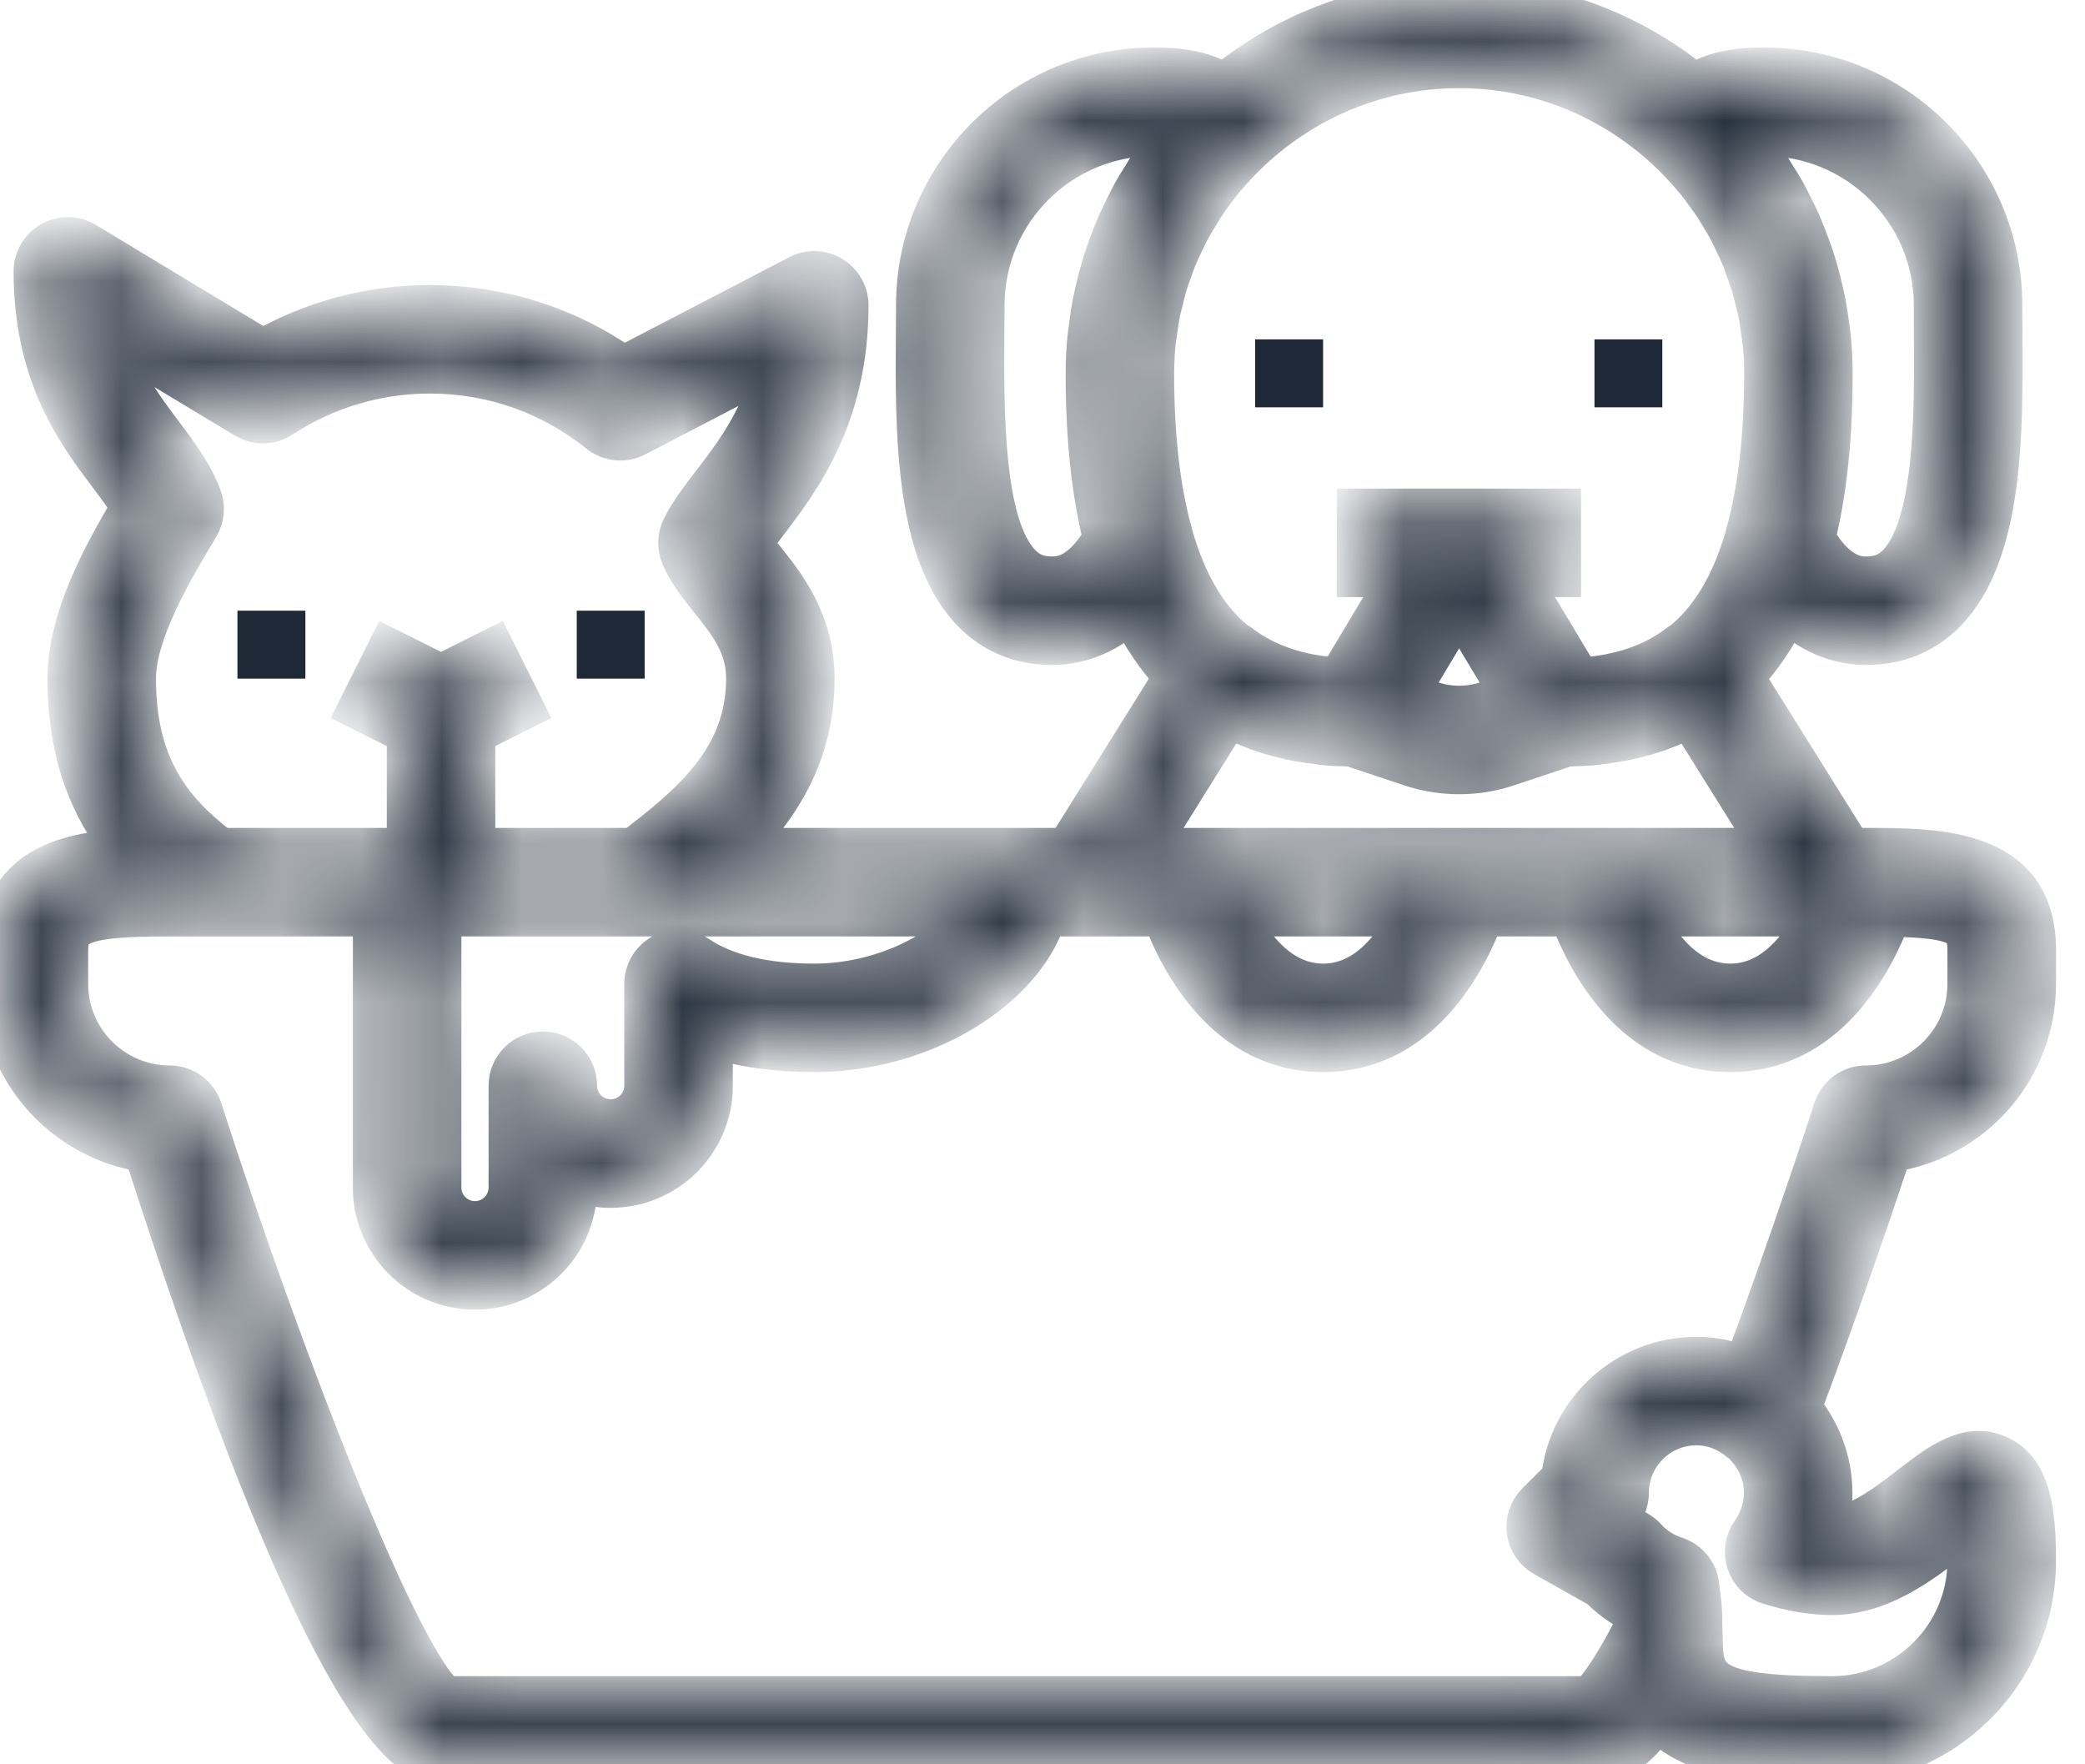  <svg width="26" height="22" viewBox="0 0 26 22" fill="none" xmlns="http://www.w3.org/2000/svg">
    <path d="M15.779 4.952V4.359H16.372V4.952H15.779Z" fill="#1F2937" stroke="#1F2937" stroke-width="0.254"/>
    <path d="M20.01 4.952V4.359H20.602V4.952H20.01Z" fill="#1F2937" stroke="#1F2937" stroke-width="0.254"/>
    <path d="M3.088 8.335V7.742H3.681V8.335H3.088Z" fill="#1F2937" stroke="#1F2937" stroke-width="0.254"/>
    <path d="M7.319 8.335V7.742H7.912V8.335H7.319Z" fill="#1F2937" stroke="#1F2937" stroke-width="0.254"/>
    <mask id="path-5-inside-1" fill="white">
        <path d="M23.269 10.577H23.081L21.745 8.44C21.961 8.215 22.143 7.945 22.296 7.634C22.636 7.95 22.992 8.038 23.273 8.038C23.662 8.038 23.994 7.904 24.258 7.637C24.986 6.905 24.975 5.373 24.967 4.143L24.965 3.808C24.965 2.175 23.637 0.846 22.003 0.846C21.699 0.846 21.372 0.881 21.133 1.048C20.331 0.394 19.309 0 18.196 0C17.083 0 16.06 0.394 15.258 1.048C15.019 0.881 14.693 0.846 14.388 0.846C12.755 0.846 11.427 2.175 11.427 3.808L11.425 4.143C11.416 5.373 11.406 6.905 12.133 7.637C12.397 7.904 12.729 8.038 13.119 8.038C13.399 8.038 13.755 7.95 14.095 7.634C14.247 7.943 14.428 8.212 14.642 8.436L13.304 10.577H12.692H9.207C9.721 10.065 10.154 9.399 10.154 8.462C10.154 7.75 9.789 7.294 9.523 6.961C9.471 6.897 9.42 6.834 9.377 6.774C9.428 6.703 9.488 6.625 9.552 6.54C9.96 6.009 10.577 5.205 10.577 3.808C10.577 3.66 10.5 3.523 10.373 3.446C10.247 3.369 10.09 3.364 9.959 3.432L7.775 4.568C7.064 4.07 6.234 3.808 5.359 3.808C4.626 3.808 3.911 3.997 3.277 4.357L1.065 3.022C0.934 2.943 0.771 2.941 0.638 3.016C0.505 3.091 0.423 3.232 0.423 3.385C0.423 4.681 0.961 5.397 1.354 5.92C1.464 6.066 1.564 6.199 1.636 6.325C1.278 6.932 0.846 7.716 0.846 8.462C0.846 9.432 1.14 10.095 1.54 10.59C0.792 10.634 0 10.845 0 11.846V12.269C0 13.328 0.782 14.208 1.799 14.361C2.503 16.542 4.31 22 5.5 22H19.885C20.152 22 20.398 21.834 20.676 21.449C20.992 21.819 21.622 22 22.846 22C24.246 22 25.385 20.861 25.385 19.462C25.385 18.811 25.309 18.341 24.938 18.159C24.548 17.967 24.18 18.252 23.824 18.527C23.53 18.755 23.163 19.038 22.846 19.038C22.828 19.038 22.811 19.038 22.792 19.038C22.828 18.901 22.846 18.759 22.846 18.615C22.846 18.211 22.698 17.845 22.461 17.553C22.967 16.206 23.403 14.908 23.584 14.361C24.602 14.209 25.385 13.329 25.385 12.269V11.846C25.385 10.577 24.162 10.577 23.269 10.577ZM24.119 3.808L24.12 4.149C24.127 5.109 24.137 6.559 23.658 7.041C23.554 7.146 23.435 7.192 23.273 7.192C23.181 7.192 22.916 7.192 22.634 6.711C22.779 6.125 22.849 5.45 22.849 4.654C22.849 4.505 22.841 4.358 22.827 4.212C22.823 4.161 22.814 4.112 22.808 4.062C22.795 3.967 22.782 3.873 22.765 3.781C22.753 3.722 22.739 3.664 22.726 3.607C22.707 3.524 22.687 3.442 22.663 3.361C22.646 3.301 22.627 3.242 22.608 3.183C22.582 3.106 22.553 3.03 22.524 2.955C22.5 2.896 22.478 2.837 22.452 2.779C22.42 2.707 22.385 2.636 22.349 2.566C22.32 2.508 22.292 2.45 22.261 2.394C22.224 2.328 22.183 2.264 22.143 2.2C22.107 2.143 22.074 2.084 22.035 2.03C22 1.977 21.96 1.928 21.922 1.878C21.878 1.819 21.836 1.757 21.789 1.7C21.844 1.696 21.914 1.692 22.003 1.692C23.17 1.692 24.119 2.641 24.119 3.808ZM20.997 2.083C21.058 2.15 21.118 2.218 21.174 2.288C21.196 2.316 21.216 2.344 21.237 2.372C21.288 2.44 21.338 2.509 21.385 2.58C21.408 2.615 21.428 2.651 21.45 2.687C21.491 2.753 21.531 2.82 21.567 2.889C21.589 2.932 21.609 2.977 21.63 3.02C21.661 3.085 21.692 3.149 21.72 3.215C21.74 3.266 21.758 3.318 21.776 3.369C21.798 3.432 21.822 3.494 21.841 3.557C21.859 3.616 21.872 3.675 21.887 3.735C21.901 3.794 21.918 3.853 21.93 3.912C21.944 3.984 21.953 4.057 21.963 4.13C21.97 4.18 21.98 4.228 21.984 4.278C21.997 4.402 22.003 4.527 22.003 4.654C22.003 5.438 21.926 6.11 21.774 6.651C21.774 6.654 21.774 6.656 21.774 6.658C21.588 7.321 21.303 7.747 20.967 8.016C20.959 8.022 20.949 8.022 20.941 8.029C20.612 8.282 20.204 8.422 19.7 8.454L18.943 7.192H19.462V6.346H18.192H18.191H16.923V7.192H17.446L16.692 8.454C16.186 8.421 15.777 8.28 15.448 8.025C15.439 8.019 15.428 8.018 15.419 8.012C15.086 7.743 14.803 7.318 14.618 6.659C14.617 6.657 14.618 6.654 14.617 6.651C14.465 6.11 14.388 5.437 14.388 4.654C14.388 4.527 14.395 4.402 14.407 4.278C14.412 4.228 14.421 4.18 14.428 4.131C14.438 4.058 14.448 3.984 14.462 3.912C14.473 3.853 14.49 3.795 14.504 3.736C14.519 3.676 14.533 3.615 14.55 3.556C14.569 3.493 14.593 3.432 14.615 3.369C14.634 3.318 14.651 3.265 14.672 3.215C14.699 3.149 14.73 3.084 14.761 3.019C14.782 2.976 14.802 2.932 14.824 2.889C14.861 2.82 14.901 2.752 14.942 2.685C14.963 2.65 14.984 2.615 15.006 2.58C15.053 2.508 15.104 2.438 15.156 2.369C15.176 2.343 15.195 2.316 15.216 2.29C15.273 2.217 15.335 2.148 15.398 2.079C16.095 1.323 17.089 0.846 18.196 0.846C19.304 0.846 20.3 1.325 20.997 2.083ZM18.051 7.833L18.051 7.832L18.195 7.593L18.831 8.65L18.53 8.751C18.315 8.822 18.077 8.822 17.862 8.751L17.561 8.65L18.051 7.833ZM13.758 6.711C13.475 7.192 13.211 7.192 13.119 7.192C12.956 7.192 12.837 7.146 12.733 7.041C12.254 6.559 12.264 5.108 12.271 4.148L12.273 3.808C12.273 2.641 13.222 1.692 14.388 1.692C14.477 1.692 14.547 1.696 14.602 1.7C14.55 1.764 14.504 1.831 14.454 1.897C14.422 1.942 14.387 1.984 14.356 2.029C14.318 2.085 14.284 2.144 14.248 2.202C14.208 2.266 14.167 2.329 14.131 2.394C14.1 2.45 14.072 2.508 14.043 2.565C14.007 2.636 13.972 2.706 13.94 2.779C13.914 2.836 13.891 2.895 13.868 2.954C13.838 3.029 13.81 3.105 13.784 3.183C13.764 3.241 13.746 3.3 13.729 3.36C13.705 3.441 13.684 3.524 13.665 3.607C13.652 3.664 13.638 3.721 13.627 3.78C13.609 3.873 13.596 3.967 13.584 4.061C13.577 4.111 13.569 4.161 13.564 4.211C13.55 4.358 13.542 4.505 13.542 4.653C13.542 5.45 13.613 6.125 13.758 6.711ZM15.321 8.946C15.326 8.949 15.332 8.951 15.336 8.953C15.438 9.006 15.545 9.053 15.656 9.094C15.667 9.099 15.678 9.103 15.689 9.108C15.799 9.146 15.913 9.18 16.031 9.207C16.046 9.211 16.061 9.216 16.076 9.219C16.189 9.244 16.307 9.262 16.428 9.276C16.449 9.279 16.47 9.283 16.491 9.286C16.606 9.297 16.726 9.302 16.846 9.304L17.594 9.553C17.787 9.618 17.991 9.65 18.195 9.65C18.399 9.65 18.603 9.618 18.797 9.553L19.544 9.304C19.665 9.302 19.784 9.297 19.898 9.286C19.92 9.284 19.941 9.279 19.963 9.276C20.083 9.262 20.199 9.244 20.311 9.22C20.328 9.216 20.345 9.211 20.362 9.207C20.477 9.18 20.589 9.148 20.696 9.11C20.71 9.105 20.723 9.099 20.737 9.094C20.844 9.054 20.947 9.009 21.045 8.959C21.052 8.955 21.059 8.953 21.066 8.95L22.083 10.577H19.885H18.192H14.808H14.302L15.321 8.946ZM22.652 11.423C22.456 11.81 22.112 12.269 21.577 12.269C21.042 12.269 20.697 11.81 20.502 11.423H22.652ZM17.576 11.423C17.38 11.81 17.035 12.269 16.5 12.269C15.965 12.269 15.62 11.81 15.425 11.423H17.576ZM5.5 11.423H8.043H12.105C11.777 11.863 11.001 12.269 10.154 12.269C9.534 12.269 9.044 12.151 8.698 11.918C8.568 11.831 8.401 11.822 8.263 11.896C8.125 11.969 8.038 12.113 8.038 12.269V13.539C8.038 13.772 7.848 13.961 7.615 13.961C7.382 13.961 7.192 13.772 7.192 13.539C7.192 13.305 7.003 13.115 6.769 13.115C6.536 13.115 6.346 13.305 6.346 13.539V14.808C6.346 15.041 6.156 15.231 5.923 15.231C5.69 15.231 5.5 15.041 5.5 14.808V11.423ZM1.368 4.194L3.059 5.214C3.199 5.298 3.374 5.295 3.509 5.206C4.061 4.845 4.701 4.654 5.359 4.654C6.134 4.654 6.864 4.91 7.47 5.396C7.601 5.501 7.782 5.519 7.93 5.441L9.653 4.545C9.504 5.214 9.166 5.653 8.881 6.025C8.734 6.215 8.597 6.396 8.505 6.582C8.451 6.693 8.447 6.822 8.495 6.935C8.583 7.141 8.725 7.318 8.862 7.489C9.091 7.776 9.308 8.047 9.308 8.462C9.308 9.454 8.621 10.026 7.9 10.577H5.923V9.146L6.535 8.84L6.157 8.083L5.5 8.412L4.843 8.083L4.464 8.84L5.077 9.146V10.577H2.748C2.11 10.089 1.692 9.523 1.692 8.462C1.692 7.884 2.151 7.113 2.456 6.602L2.479 6.562C2.545 6.452 2.557 6.318 2.512 6.199C2.405 5.91 2.223 5.668 2.031 5.412C1.771 5.067 1.507 4.714 1.368 4.194ZM22.846 19.885C23.452 19.885 23.966 19.487 24.342 19.197C24.397 19.154 24.461 19.105 24.521 19.061C24.531 19.153 24.538 19.282 24.538 19.462C24.538 20.395 23.779 21.154 22.846 21.154C21.235 21.154 21.233 20.927 21.228 20.381C21.227 20.338 21.225 20.288 21.224 20.242C21.223 20.189 21.223 20.139 21.22 20.082C21.215 19.996 21.204 19.903 21.19 19.81C21.187 19.788 21.187 19.769 21.183 19.747C21.164 19.63 21.096 19.529 21.001 19.466C20.969 19.445 20.934 19.428 20.896 19.415C20.754 19.37 20.626 19.288 20.528 19.178C20.497 19.144 20.461 19.116 20.421 19.093L20.155 18.943L20.183 18.914C20.263 18.835 20.308 18.727 20.308 18.615C20.308 18.149 20.687 17.769 21.154 17.769C21.404 17.769 21.587 17.881 21.698 17.974C21.702 17.978 21.706 17.98 21.711 17.983C21.887 18.138 22 18.363 22 18.615C22 18.79 21.945 18.959 21.841 19.105C21.762 19.216 21.741 19.358 21.784 19.486C21.828 19.615 21.931 19.715 22.061 19.755C22.343 19.842 22.599 19.885 22.846 19.885ZM24.538 12.269C24.538 12.969 23.969 13.539 23.269 13.539C23.086 13.539 22.923 13.657 22.866 13.832C22.861 13.849 22.369 15.373 21.752 17.035C21.725 17.025 21.697 17.021 21.67 17.012C21.604 16.991 21.539 16.968 21.47 16.955C21.366 16.934 21.261 16.923 21.154 16.923C20.283 16.923 19.564 17.584 19.472 18.43L19.162 18.739C19.069 18.833 19.024 18.965 19.042 19.096C19.06 19.227 19.139 19.342 19.254 19.407L19.95 19.799C20.012 19.861 20.079 19.919 20.149 19.971C20.156 19.976 20.163 19.979 20.17 19.985C20.235 20.031 20.302 20.074 20.373 20.111C20.377 20.173 20.378 20.234 20.378 20.295C20.058 20.913 19.883 21.101 19.821 21.154H5.56C5.001 20.734 3.558 17.062 2.518 13.832C2.462 13.657 2.299 13.539 2.115 13.539C1.416 13.539 0.846 12.969 0.846 12.269V11.846C0.846 11.523 1.021 11.423 2.115 11.423H2.608H4.654V14.808C4.654 15.508 5.223 16.077 5.923 16.077C6.623 16.077 7.192 15.508 7.192 14.808V14.735C7.325 14.782 7.467 14.808 7.615 14.808C8.315 14.808 8.885 14.238 8.885 13.539V12.936C9.254 13.055 9.678 13.115 10.154 13.115C11.503 13.115 12.746 12.351 13.046 11.423H13.539H14.501C14.716 11.992 15.293 13.115 16.5 13.115C17.707 13.115 18.284 11.992 18.499 11.423H19.579C19.794 11.992 20.37 13.115 21.577 13.115C22.782 13.115 23.358 11.996 23.575 11.427C24.43 11.443 24.538 11.542 24.538 11.846V12.269Z"/>
    </mask>
    <path d="M23.269 10.577H23.081L21.745 8.44C21.961 8.215 22.143 7.945 22.296 7.634C22.636 7.95 22.992 8.038 23.273 8.038C23.662 8.038 23.994 7.904 24.258 7.637C24.986 6.905 24.975 5.373 24.967 4.143L24.965 3.808C24.965 2.175 23.637 0.846 22.003 0.846C21.699 0.846 21.372 0.881 21.133 1.048C20.331 0.394 19.309 0 18.196 0C17.083 0 16.06 0.394 15.258 1.048C15.019 0.881 14.693 0.846 14.388 0.846C12.755 0.846 11.427 2.175 11.427 3.808L11.425 4.143C11.416 5.373 11.406 6.905 12.133 7.637C12.397 7.904 12.729 8.038 13.119 8.038C13.399 8.038 13.755 7.95 14.095 7.634C14.247 7.943 14.428 8.212 14.642 8.436L13.304 10.577H12.692H9.207C9.721 10.065 10.154 9.399 10.154 8.462C10.154 7.75 9.789 7.294 9.523 6.961C9.471 6.897 9.42 6.834 9.377 6.774C9.428 6.703 9.488 6.625 9.552 6.54C9.96 6.009 10.577 5.205 10.577 3.808C10.577 3.66 10.5 3.523 10.373 3.446C10.247 3.369 10.09 3.364 9.959 3.432L7.775 4.568C7.064 4.07 6.234 3.808 5.359 3.808C4.626 3.808 3.911 3.997 3.277 4.357L1.065 3.022C0.934 2.943 0.771 2.941 0.638 3.016C0.505 3.091 0.423 3.232 0.423 3.385C0.423 4.681 0.961 5.397 1.354 5.92C1.464 6.066 1.564 6.199 1.636 6.325C1.278 6.932 0.846 7.716 0.846 8.462C0.846 9.432 1.14 10.095 1.54 10.59C0.792 10.634 0 10.845 0 11.846V12.269C0 13.328 0.782 14.208 1.799 14.361C2.503 16.542 4.31 22 5.5 22H19.885C20.152 22 20.398 21.834 20.676 21.449C20.992 21.819 21.622 22 22.846 22C24.246 22 25.385 20.861 25.385 19.462C25.385 18.811 25.309 18.341 24.938 18.159C24.548 17.967 24.18 18.252 23.824 18.527C23.53 18.755 23.163 19.038 22.846 19.038C22.828 19.038 22.811 19.038 22.792 19.038C22.828 18.901 22.846 18.759 22.846 18.615C22.846 18.211 22.698 17.845 22.461 17.553C22.967 16.206 23.403 14.908 23.584 14.361C24.602 14.209 25.385 13.329 25.385 12.269V11.846C25.385 10.577 24.162 10.577 23.269 10.577ZM24.119 3.808L24.12 4.149C24.127 5.109 24.137 6.559 23.658 7.041C23.554 7.146 23.435 7.192 23.273 7.192C23.181 7.192 22.916 7.192 22.634 6.711C22.779 6.125 22.849 5.45 22.849 4.654C22.849 4.505 22.841 4.358 22.827 4.212C22.823 4.161 22.814 4.112 22.808 4.062C22.795 3.967 22.782 3.873 22.765 3.781C22.753 3.722 22.739 3.664 22.726 3.607C22.707 3.524 22.687 3.442 22.663 3.361C22.646 3.301 22.627 3.242 22.608 3.183C22.582 3.106 22.553 3.03 22.524 2.955C22.5 2.896 22.478 2.837 22.452 2.779C22.42 2.707 22.385 2.636 22.349 2.566C22.32 2.508 22.292 2.45 22.261 2.394C22.224 2.328 22.183 2.264 22.143 2.2C22.107 2.143 22.074 2.084 22.035 2.03C22 1.977 21.96 1.928 21.922 1.878C21.878 1.819 21.836 1.757 21.789 1.7C21.844 1.696 21.914 1.692 22.003 1.692C23.17 1.692 24.119 2.641 24.119 3.808ZM20.997 2.083C21.058 2.15 21.118 2.218 21.174 2.288C21.196 2.316 21.216 2.344 21.237 2.372C21.288 2.44 21.338 2.509 21.385 2.58C21.408 2.615 21.428 2.651 21.45 2.687C21.491 2.753 21.531 2.82 21.567 2.889C21.589 2.932 21.609 2.977 21.63 3.02C21.661 3.085 21.692 3.149 21.72 3.215C21.74 3.266 21.758 3.318 21.776 3.369C21.798 3.432 21.822 3.494 21.841 3.557C21.859 3.616 21.872 3.675 21.887 3.735C21.901 3.794 21.918 3.853 21.93 3.912C21.944 3.984 21.953 4.057 21.963 4.13C21.97 4.18 21.98 4.228 21.984 4.278C21.997 4.402 22.003 4.527 22.003 4.654C22.003 5.438 21.926 6.11 21.774 6.651C21.774 6.654 21.774 6.656 21.774 6.658C21.588 7.321 21.303 7.747 20.967 8.016C20.959 8.022 20.949 8.022 20.941 8.029C20.612 8.282 20.204 8.422 19.7 8.454L18.943 7.192H19.462V6.346H18.192H18.191H16.923V7.192H17.446L16.692 8.454C16.186 8.421 15.777 8.28 15.448 8.025C15.439 8.019 15.428 8.018 15.419 8.012C15.086 7.743 14.803 7.318 14.618 6.659C14.617 6.657 14.618 6.654 14.617 6.651C14.465 6.11 14.388 5.437 14.388 4.654C14.388 4.527 14.395 4.402 14.407 4.278C14.412 4.228 14.421 4.18 14.428 4.131C14.438 4.058 14.448 3.984 14.462 3.912C14.473 3.853 14.49 3.795 14.504 3.736C14.519 3.676 14.533 3.615 14.55 3.556C14.569 3.493 14.593 3.432 14.615 3.369C14.634 3.318 14.651 3.265 14.672 3.215C14.699 3.149 14.73 3.084 14.761 3.019C14.782 2.976 14.802 2.932 14.824 2.889C14.861 2.82 14.901 2.752 14.942 2.685C14.963 2.65 14.984 2.615 15.006 2.58C15.053 2.508 15.104 2.438 15.156 2.369C15.176 2.343 15.195 2.316 15.216 2.29C15.273 2.217 15.335 2.148 15.398 2.079C16.095 1.323 17.089 0.846 18.196 0.846C19.304 0.846 20.3 1.325 20.997 2.083ZM18.051 7.833L18.051 7.832L18.195 7.593L18.831 8.65L18.53 8.751C18.315 8.822 18.077 8.822 17.862 8.751L17.561 8.65L18.051 7.833ZM13.758 6.711C13.475 7.192 13.211 7.192 13.119 7.192C12.956 7.192 12.837 7.146 12.733 7.041C12.254 6.559 12.264 5.108 12.271 4.148L12.273 3.808C12.273 2.641 13.222 1.692 14.388 1.692C14.477 1.692 14.547 1.696 14.602 1.7C14.55 1.764 14.504 1.831 14.454 1.897C14.422 1.942 14.387 1.984 14.356 2.029C14.318 2.085 14.284 2.144 14.248 2.202C14.208 2.266 14.167 2.329 14.131 2.394C14.1 2.45 14.072 2.508 14.043 2.565C14.007 2.636 13.972 2.706 13.94 2.779C13.914 2.836 13.891 2.895 13.868 2.954C13.838 3.029 13.81 3.105 13.784 3.183C13.764 3.241 13.746 3.3 13.729 3.36C13.705 3.441 13.684 3.524 13.665 3.607C13.652 3.664 13.638 3.721 13.627 3.78C13.609 3.873 13.596 3.967 13.584 4.061C13.577 4.111 13.569 4.161 13.564 4.211C13.55 4.358 13.542 4.505 13.542 4.653C13.542 5.45 13.613 6.125 13.758 6.711ZM15.321 8.946C15.326 8.949 15.332 8.951 15.336 8.953C15.438 9.006 15.545 9.053 15.656 9.094C15.667 9.099 15.678 9.103 15.689 9.108C15.799 9.146 15.913 9.18 16.031 9.207C16.046 9.211 16.061 9.216 16.076 9.219C16.189 9.244 16.307 9.262 16.428 9.276C16.449 9.279 16.47 9.283 16.491 9.286C16.606 9.297 16.726 9.302 16.846 9.304L17.594 9.553C17.787 9.618 17.991 9.65 18.195 9.65C18.399 9.65 18.603 9.618 18.797 9.553L19.544 9.304C19.665 9.302 19.784 9.297 19.898 9.286C19.92 9.284 19.941 9.279 19.963 9.276C20.083 9.262 20.199 9.244 20.311 9.22C20.328 9.216 20.345 9.211 20.362 9.207C20.477 9.18 20.589 9.148 20.696 9.11C20.71 9.105 20.723 9.099 20.737 9.094C20.844 9.054 20.947 9.009 21.045 8.959C21.052 8.955 21.059 8.953 21.066 8.95L22.083 10.577H19.885H18.192H14.808H14.302L15.321 8.946ZM22.652 11.423C22.456 11.81 22.112 12.269 21.577 12.269C21.042 12.269 20.697 11.81 20.502 11.423H22.652ZM17.576 11.423C17.38 11.81 17.035 12.269 16.5 12.269C15.965 12.269 15.62 11.81 15.425 11.423H17.576ZM5.5 11.423H8.043H12.105C11.777 11.863 11.001 12.269 10.154 12.269C9.534 12.269 9.044 12.151 8.698 11.918C8.568 11.831 8.401 11.822 8.263 11.896C8.125 11.969 8.038 12.113 8.038 12.269V13.539C8.038 13.772 7.848 13.961 7.615 13.961C7.382 13.961 7.192 13.772 7.192 13.539C7.192 13.305 7.003 13.115 6.769 13.115C6.536 13.115 6.346 13.305 6.346 13.539V14.808C6.346 15.041 6.156 15.231 5.923 15.231C5.69 15.231 5.5 15.041 5.5 14.808V11.423ZM1.368 4.194L3.059 5.214C3.199 5.298 3.374 5.295 3.509 5.206C4.061 4.845 4.701 4.654 5.359 4.654C6.134 4.654 6.864 4.91 7.47 5.396C7.601 5.501 7.782 5.519 7.93 5.441L9.653 4.545C9.504 5.214 9.166 5.653 8.881 6.025C8.734 6.215 8.597 6.396 8.505 6.582C8.451 6.693 8.447 6.822 8.495 6.935C8.583 7.141 8.725 7.318 8.862 7.489C9.091 7.776 9.308 8.047 9.308 8.462C9.308 9.454 8.621 10.026 7.9 10.577H5.923V9.146L6.535 8.84L6.157 8.083L5.5 8.412L4.843 8.083L4.464 8.84L5.077 9.146V10.577H2.748C2.11 10.089 1.692 9.523 1.692 8.462C1.692 7.884 2.151 7.113 2.456 6.602L2.479 6.562C2.545 6.452 2.557 6.318 2.512 6.199C2.405 5.91 2.223 5.668 2.031 5.412C1.771 5.067 1.507 4.714 1.368 4.194ZM22.846 19.885C23.452 19.885 23.966 19.487 24.342 19.197C24.397 19.154 24.461 19.105 24.521 19.061C24.531 19.153 24.538 19.282 24.538 19.462C24.538 20.395 23.779 21.154 22.846 21.154C21.235 21.154 21.233 20.927 21.228 20.381C21.227 20.338 21.225 20.288 21.224 20.242C21.223 20.189 21.223 20.139 21.22 20.082C21.215 19.996 21.204 19.903 21.19 19.81C21.187 19.788 21.187 19.769 21.183 19.747C21.164 19.63 21.096 19.529 21.001 19.466C20.969 19.445 20.934 19.428 20.896 19.415C20.754 19.37 20.626 19.288 20.528 19.178C20.497 19.144 20.461 19.116 20.421 19.093L20.155 18.943L20.183 18.914C20.263 18.835 20.308 18.727 20.308 18.615C20.308 18.149 20.687 17.769 21.154 17.769C21.404 17.769 21.587 17.881 21.698 17.974C21.702 17.978 21.706 17.98 21.711 17.983C21.887 18.138 22 18.363 22 18.615C22 18.79 21.945 18.959 21.841 19.105C21.762 19.216 21.741 19.358 21.784 19.486C21.828 19.615 21.931 19.715 22.061 19.755C22.343 19.842 22.599 19.885 22.846 19.885ZM24.538 12.269C24.538 12.969 23.969 13.539 23.269 13.539C23.086 13.539 22.923 13.657 22.866 13.832C22.861 13.849 22.369 15.373 21.752 17.035C21.725 17.025 21.697 17.021 21.67 17.012C21.604 16.991 21.539 16.968 21.47 16.955C21.366 16.934 21.261 16.923 21.154 16.923C20.283 16.923 19.564 17.584 19.472 18.43L19.162 18.739C19.069 18.833 19.024 18.965 19.042 19.096C19.06 19.227 19.139 19.342 19.254 19.407L19.95 19.799C20.012 19.861 20.079 19.919 20.149 19.971C20.156 19.976 20.163 19.979 20.17 19.985C20.235 20.031 20.302 20.074 20.373 20.111C20.377 20.173 20.378 20.234 20.378 20.295C20.058 20.913 19.883 21.101 19.821 21.154H5.56C5.001 20.734 3.558 17.062 2.518 13.832C2.462 13.657 2.299 13.539 2.115 13.539C1.416 13.539 0.846 12.969 0.846 12.269V11.846C0.846 11.523 1.021 11.423 2.115 11.423H2.608H4.654V14.808C4.654 15.508 5.223 16.077 5.923 16.077C6.623 16.077 7.192 15.508 7.192 14.808V14.735C7.325 14.782 7.467 14.808 7.615 14.808C8.315 14.808 8.885 14.238 8.885 13.539V12.936C9.254 13.055 9.678 13.115 10.154 13.115C11.503 13.115 12.746 12.351 13.046 11.423H13.539H14.501C14.716 11.992 15.293 13.115 16.5 13.115C17.707 13.115 18.284 11.992 18.499 11.423H19.579C19.794 11.992 20.37 13.115 21.577 13.115C22.782 13.115 23.358 11.996 23.575 11.427C24.43 11.443 24.538 11.542 24.538 11.846V12.269Z" fill="#1F2937" stroke="#1F2937" stroke-width="0.507" mask="url(#path-5-inside-1)"/>
</svg>